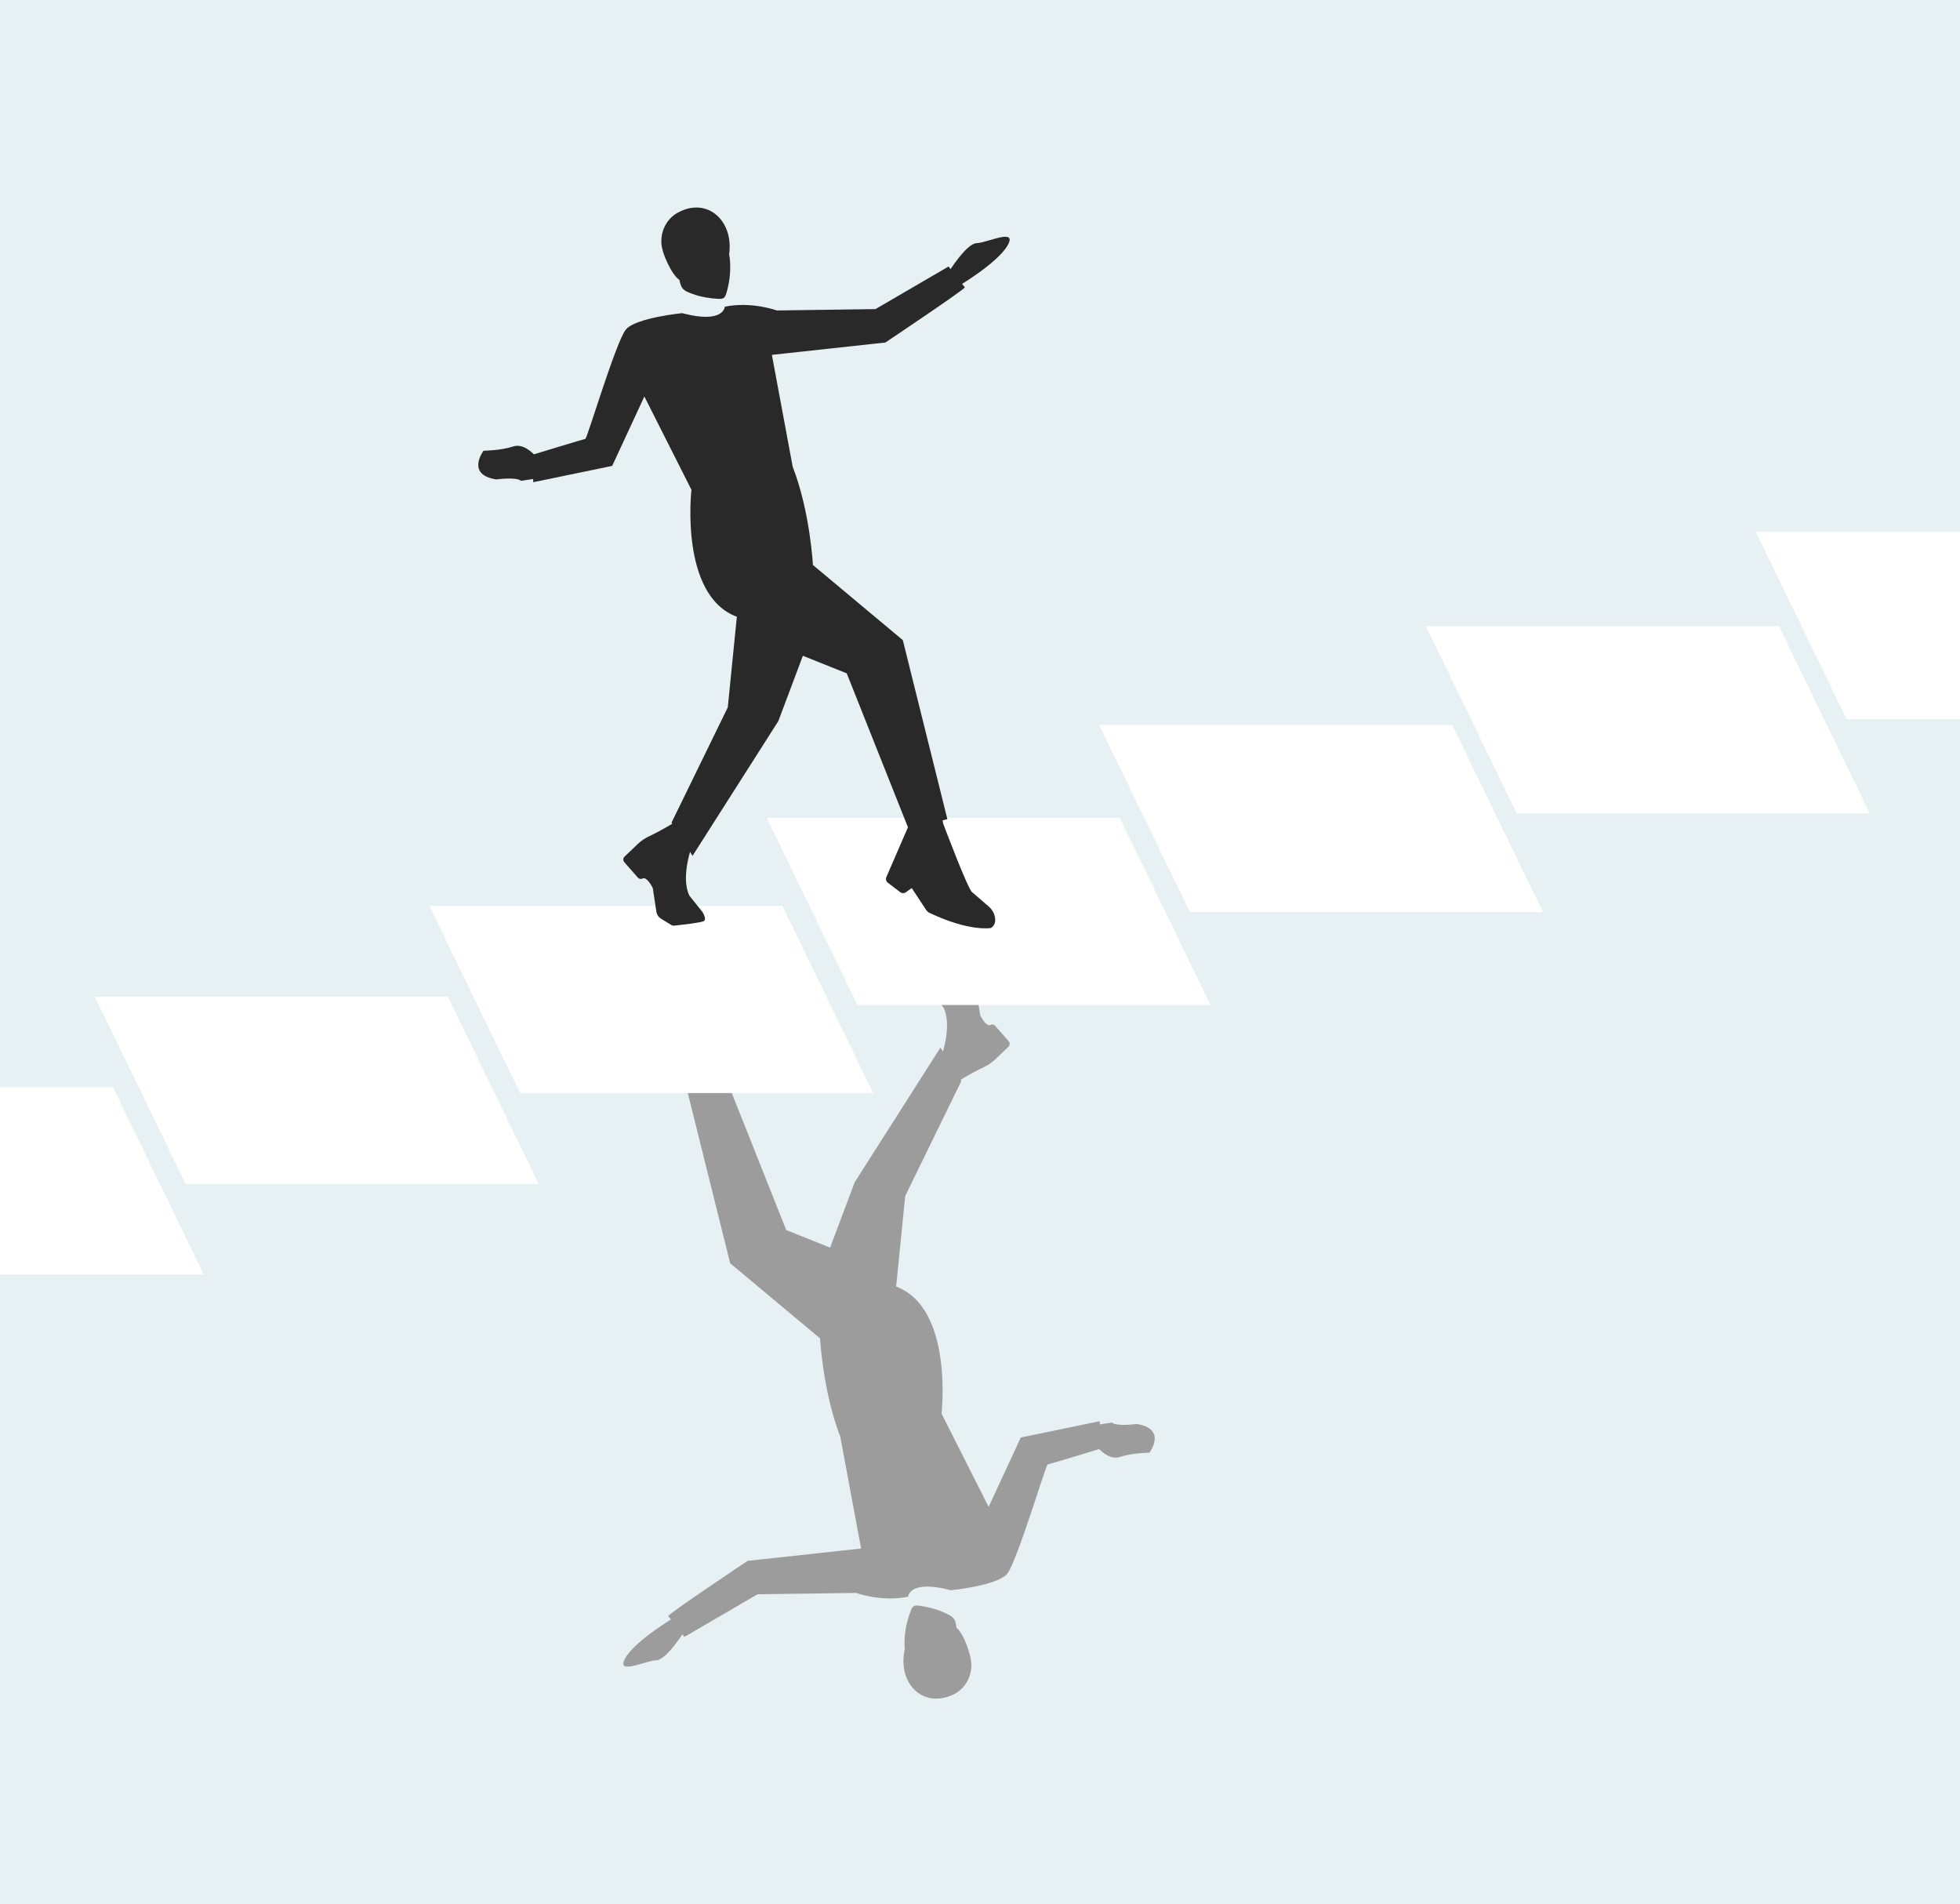 <svg xmlns="http://www.w3.org/2000/svg" width="800" height="777" viewBox="0 0 800 777" fill="none"><rect x="0" y="0" width="800" height="777" fill="#808080" stroke="none"/><g clip-path="url(#clip0_199_573)"><path d="M800 0H0V777H800V0Z" fill="#E7F0F2"></path><path d="M370.68 651.56C370.68 651.56 370.982 644.39 388.093 648.925C388.093 648.925 407.005 647.048 411.033 642.282C415.061 637.517 426.848 597.728 427.62 597.608C428.392 597.493 449.012 591.201 449.012 591.201L448.888 579.935L416.649 586.6L403.522 614.914L384.304 576.851C384.304 576.851 389.255 533.744 365.769 525.029L369.469 488.049L392.432 441.023L383.852 427.477L348.836 482.463L338.819 509.117L320.91 501.933L295.667 438.459L279.843 442.439L298.027 515.493L334.729 546.154C334.729 546.154 335.825 567.764 342.98 586.276L351.471 631.899L305.134 636.94C305.134 636.94 272.253 658.944 272.727 659.463C273.202 659.987 279.355 667.96 279.355 667.96L309.18 650.575L349.466 650.016C349.466 650.016 359.736 653.806 370.676 651.556L370.68 651.56Z" fill="#9C9C9C"></path><path d="M383.944 432.015C383.944 432.015 388.9 418.992 385.156 411.245L379.788 404.536C379.788 404.536 377.964 401.643 379.233 400.857C380.333 400.174 389.166 399.22 391.46 398.98C391.814 398.945 392.165 399.025 392.467 399.211L396.774 401.86C397.764 402.468 398.429 403.48 398.606 404.625L400.035 414.071C400.062 414.249 400.119 414.422 400.203 414.582C400.723 415.567 402.719 419.081 404.307 418.211C404.937 417.865 405.727 418.069 406.197 418.611L411.716 424.911C412.283 425.564 412.239 426.544 411.614 427.143L406.188 432.313C404.893 433.546 403.411 434.576 401.792 435.343C399.334 436.506 395 438.725 389.264 442.301L383.949 432.02L383.944 432.015Z" fill="#9C9C9C"></path><path d="M447.051 589.586C447.051 589.586 452.015 596.224 457.037 594.538C462.059 592.852 469.17 592.781 469.17 592.781C469.17 592.781 476.53 583.01 463.971 581.084C463.971 581.084 455.697 582.207 453.856 580.503L445.343 581.794L447.051 589.586Z" fill="#9C9C9C"></path><path d="M279.395 665.587C279.395 665.587 272.08 677.385 267.874 677.492C263.669 677.602 251.158 683.85 255.213 676.64C259.268 669.429 275.496 659.845 275.496 659.845L279.4 665.587H279.395Z" fill="#9C9C9C"></path><path d="M46.104 443.655H-98L-60.948 520.064H83.156L46.104 443.655Z" fill="white"></path><path d="M182.826 406.755H38.727L75.778 483.164H219.878L182.826 406.755Z" fill="white"></path><path d="M319.335 369.637H175.231L212.283 446.046H356.386L319.335 369.637Z" fill="white"></path><path d="M457.037 333.714H312.933L349.985 410.118H494.089L457.037 333.714Z" fill="white"></path><path d="M592.73 295.78H448.626L485.678 372.189H629.782L592.73 295.78Z" fill="white"></path><path d="M726.116 255.539H582.012L619.064 331.948H763.168L726.116 255.539Z" fill="white"></path><path d="M860.768 217.064H716.664L753.716 293.473H897.82L860.768 217.064Z" fill="white"></path><path d="M295.844 125.151C295.844 125.151 295.542 132.322 278.432 127.787C278.432 127.787 259.52 129.664 255.491 134.429C251.463 139.195 239.676 178.983 238.904 179.103C238.132 179.218 217.512 185.51 217.512 185.51L217.637 196.777L249.875 190.112L263.002 161.798L282.22 199.86C282.22 199.86 277.269 242.968 300.755 251.683L297.055 288.662L274.093 335.688L282.673 349.235L317.688 294.249L327.705 267.595L345.615 274.778L370.857 338.253L386.681 334.273L368.497 261.218L331.796 230.553C331.796 230.553 330.7 208.943 323.544 190.431L315.053 144.808L361.39 139.767C361.39 139.767 394.272 117.763 393.797 117.244C393.322 116.72 387.169 108.747 387.169 108.747L357.344 126.132L317.058 126.691C317.058 126.691 306.788 122.901 295.848 125.151H295.844Z" fill="#292929"></path><path d="M384.978 336.114C384.978 336.114 394.911 362.52 396.726 364.024C397.999 365.085 401.526 368.142 403.513 369.868C404.893 371.07 405.882 372.694 406.144 374.505C406.361 375.991 406.108 377.633 404.485 378.68C404.485 378.68 395.932 380.358 379.398 372.521C378.852 372.264 378.382 371.851 378.049 371.346L372.14 362.4L369.7 364.122C369.026 364.597 368.12 364.583 367.459 364.082L362.367 360.208C361.675 359.68 361.426 358.748 361.772 357.945L368.511 342.362L371.741 334.943L383.994 330.909L384.978 336.105V336.114Z" fill="#292929"></path><path d="M282.58 344.697C282.58 344.697 277.625 357.72 281.369 365.467L286.737 372.176C286.737 372.176 288.56 375.069 287.291 375.855C286.191 376.538 277.358 377.492 275.065 377.732C274.71 377.767 274.36 377.687 274.058 377.501L269.75 374.852C268.761 374.244 268.095 373.232 267.918 372.088L266.49 362.641C266.463 362.463 266.405 362.29 266.321 362.13C265.802 361.145 263.806 357.631 262.217 358.501C261.587 358.847 260.798 358.643 260.328 358.101L254.809 351.801C254.241 351.148 254.285 350.168 254.911 349.569L260.336 344.399C261.632 343.166 263.114 342.136 264.733 341.369C267.19 340.206 271.525 337.988 277.261 334.411L282.576 344.692L282.58 344.697Z" fill="#292929"></path><path d="M219.474 187.13C219.474 187.13 214.51 180.492 209.488 182.178C204.466 183.864 197.355 183.935 197.355 183.935C197.355 183.935 189.995 193.706 202.554 195.632C202.554 195.632 210.828 194.509 212.669 196.213L221.182 194.922L219.474 187.13Z" fill="#292929"></path><path d="M387.126 111.129C387.126 111.129 394.441 99.331 398.647 99.224C402.852 99.114 415.362 92.866 411.308 100.076C407.253 107.287 391.025 116.871 391.025 116.871L387.121 111.129H387.126Z" fill="#292929"></path><path fill-rule="evenodd" clip-rule="evenodd" d="M297.617 103.709C298.485 108.837 298.044 114.487 296.467 119.67C295.925 121.432 295.47 122.04 293.281 121.953C290.108 121.826 286.276 121.196 283.583 120.255C279.179 118.721 278.147 118.34 277.294 114.206C274.399 112.399 270.098 103.561 269.94 99.041C269.731 93.157 272.947 88.913 276.317 86.97C288.3 80.072 299.498 89.706 297.617 103.709Z" fill="#292929"></path><path fill-rule="evenodd" clip-rule="evenodd" d="M369.289 673.033C368.856 667.85 369.77 662.258 371.777 657.226C372.465 655.515 372.97 654.947 375.144 655.218C378.295 655.612 382.06 656.561 384.665 657.726C388.924 659.625 389.92 660.091 390.422 664.282C393.155 666.326 396.699 675.494 396.476 680.012C396.189 685.893 392.628 689.851 389.106 691.503C376.586 697.37 366.238 686.828 369.289 673.033Z" fill="#9C9C9C"></path></g><defs><clipPath id="clip0_199_573"><rect width="800" height="777" fill="white"></rect></clipPath></defs></svg>